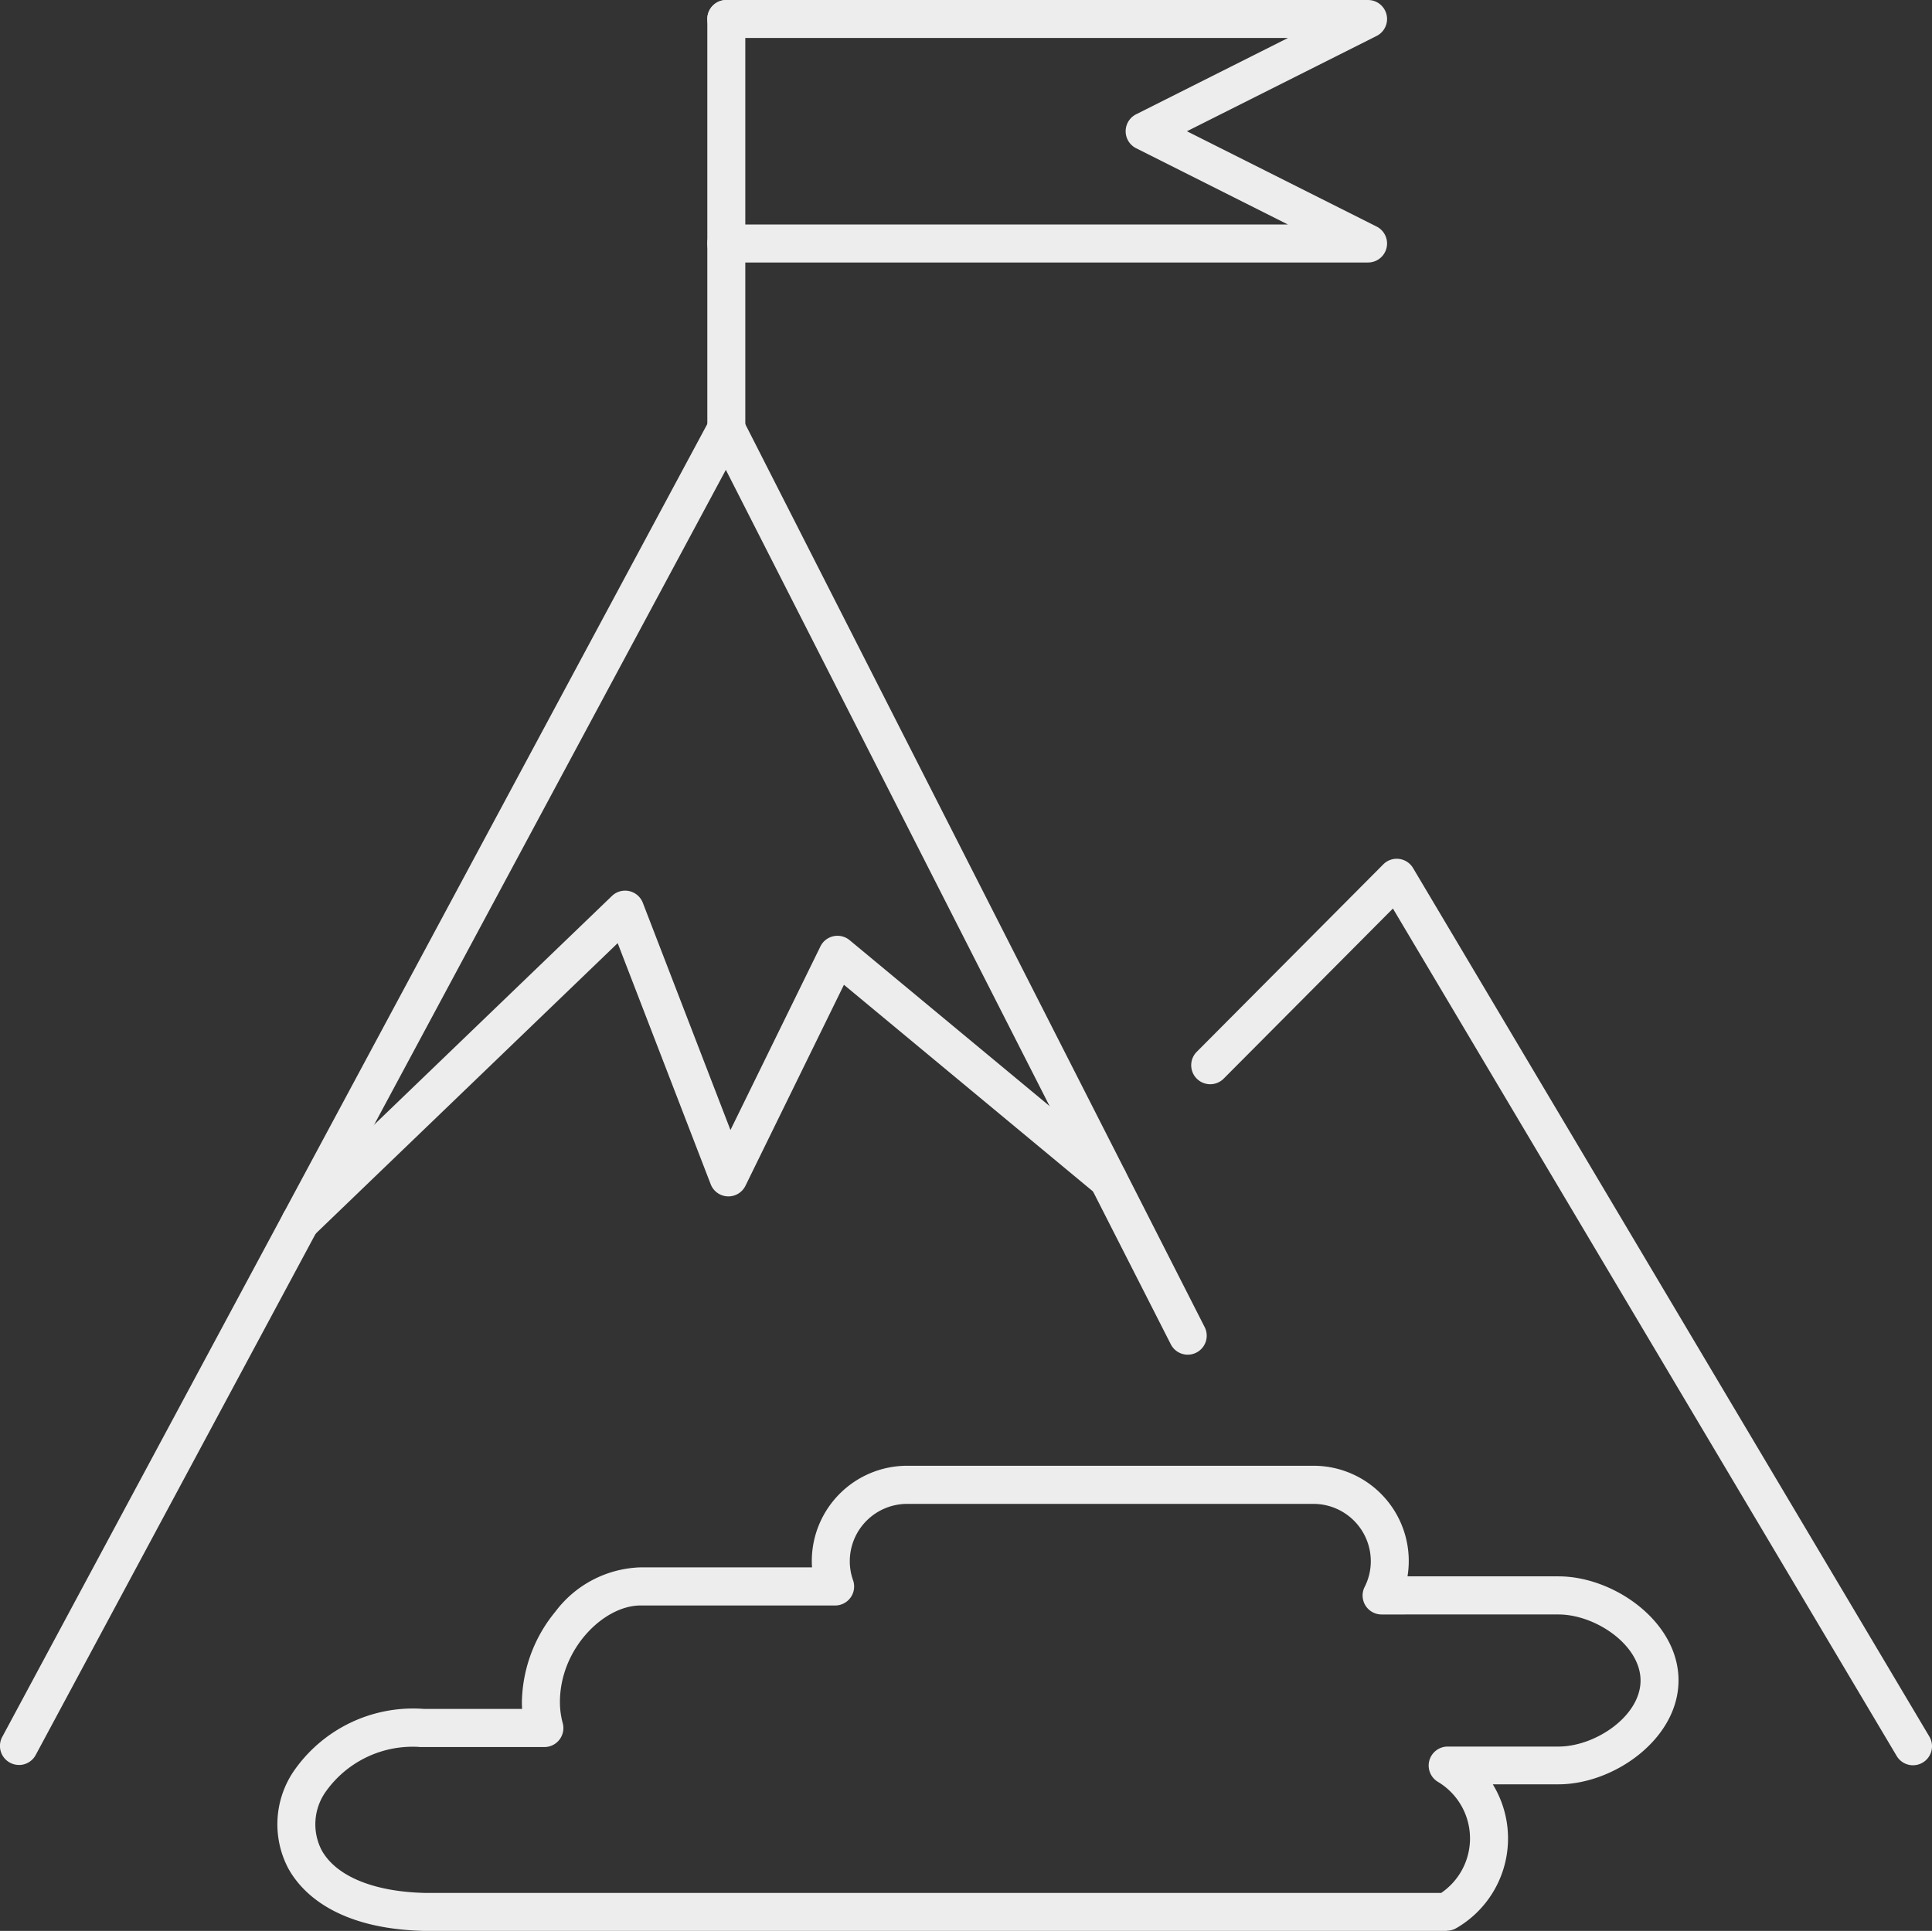 <svg id="グループ_186" data-name="グループ 186" xmlns="http://www.w3.org/2000/svg" xmlns:xlink="http://www.w3.org/1999/xlink" width="115.182" height="115.131" viewBox="0 0 115.182 115.131">
  <rect x="0" y="0" width="115.182" height="115.131" fill="#333333" stroke="none"/>
  <defs>
    <clipPath id="clip-path">
      <rect id="長方形_200" data-name="長方形 200" width="115.182" height="115.131" fill="#ededed"/>
    </clipPath>
  </defs>
  <g id="グループ_185" data-name="グループ 185" clip-path="url(#clip-path)">
    <path id="パス_610" data-name="パス 610" d="M1.132,156.341a1.133,1.133,0,0,1-1-1.668L42.3,76.141a1.133,1.133,0,0,1,1-.6h.013a1.132,1.132,0,0,1,1,.619l27.506,54.073a1.132,1.132,0,0,1-2.018,1.027L43.274,79.12,2.13,155.744a1.132,1.132,0,0,1-1,.6" transform="translate(0 -51.106)" fill="#ededed"/>
    <path id="パス_611" data-name="パス 611" d="M262.57,212.34a1.132,1.132,0,0,1-.974-.554l-30.033-50.529L221.473,171.4a1.132,1.132,0,0,1-1.605-1.6l11.12-11.176a1.132,1.132,0,0,1,1.776.22l30.78,51.784a1.133,1.133,0,0,1-.972,1.711" transform="translate(-148.52 -107.086)" fill="#ededed"/>
    <path id="パス_612" data-name="パス 612" d="M120.827,297.915H59.915c-5.381-.114-7.416-2.39-8.153-3.737a5.641,5.641,0,0,1,.27-5.7,8.645,8.645,0,0,1,7.823-3.8h5.851c-.008-.138-.012-.277-.012-.415a8.7,8.7,0,0,1,2-5.389,6.593,6.593,0,0,1,5.069-2.636H82.991q-.013-.187-.013-.375a5.688,5.688,0,0,1,5.682-5.683h24.227a5.678,5.678,0,0,1,5.606,6.594h9c3.31,0,7.157,2.709,7.157,6.2s-3.847,6.2-7.157,6.2h-3.916a6.181,6.181,0,0,1-2.174,8.575,1.134,1.134,0,0,1-.572.155M59.572,286.945a6.351,6.351,0,0,0-5.607,2.718,3.361,3.361,0,0,0-.215,3.428c.854,1.561,3.11,2.494,6.19,2.559H120.5a3.931,3.931,0,0,0-.2-6.627,1.132,1.132,0,0,1,.583-2.1h6.61c2.2,0,4.893-1.817,4.893-3.937s-2.69-3.939-4.893-3.939H116.948a1.132,1.132,0,0,1-1.01-1.644,3.359,3.359,0,0,0,.366-1.532,3.421,3.421,0,0,0-3.416-3.418H88.66a3.421,3.421,0,0,0-3.417,3.416,3.361,3.361,0,0,0,.193,1.13,1.132,1.132,0,0,1-1.067,1.512H72.762c-2.176,0-4.8,2.569-4.8,5.76a4.766,4.766,0,0,0,.166,1.251,1.132,1.132,0,0,1-1.092,1.43H59.825c-.084,0-.169,0-.253,0" transform="translate(-34.58 -182.784)" fill="#ededed"/>
    <path id="パス_613" data-name="パス 613" d="M52.978,185.06a1.132,1.132,0,0,1-.785-1.948L71.558,164.48a1.132,1.132,0,0,1,1.841.409l5.225,13.547,5.363-10.947a1.133,1.133,0,0,1,1.74-.373L101.857,180.5a1.132,1.132,0,0,1-1.446,1.743L85.389,169.777,79.518,181.76a1.132,1.132,0,0,1-2.073-.091L71.9,167.294,53.763,184.743a1.128,1.128,0,0,1-.785.316" transform="translate(-35.075 -111.059)" fill="#ededed"/>
    <path id="パス_614" data-name="パス 614" d="M131.488,26.7a1.132,1.132,0,0,1-1.132-1.132V1.132a1.132,1.132,0,1,1,2.264,0V25.57a1.132,1.132,0,0,1-1.132,1.132" transform="translate(-88.187)" fill="#ededed"/>
    <path id="パス_615" data-name="パス 615" d="M169.745,15.651H131.483a1.132,1.132,0,0,1,0-2.264H164.97l-9.053-4.549a1.132,1.132,0,0,1,0-2.023l9.053-4.55H131.483a1.132,1.132,0,0,1,0-2.264h38.262a1.132,1.132,0,0,1,.508,2.144L158.946,7.826l11.307,5.681a1.132,1.132,0,0,1-.508,2.144" transform="translate(-88.184)" fill="#ededed"/>
  </g>
</svg>
